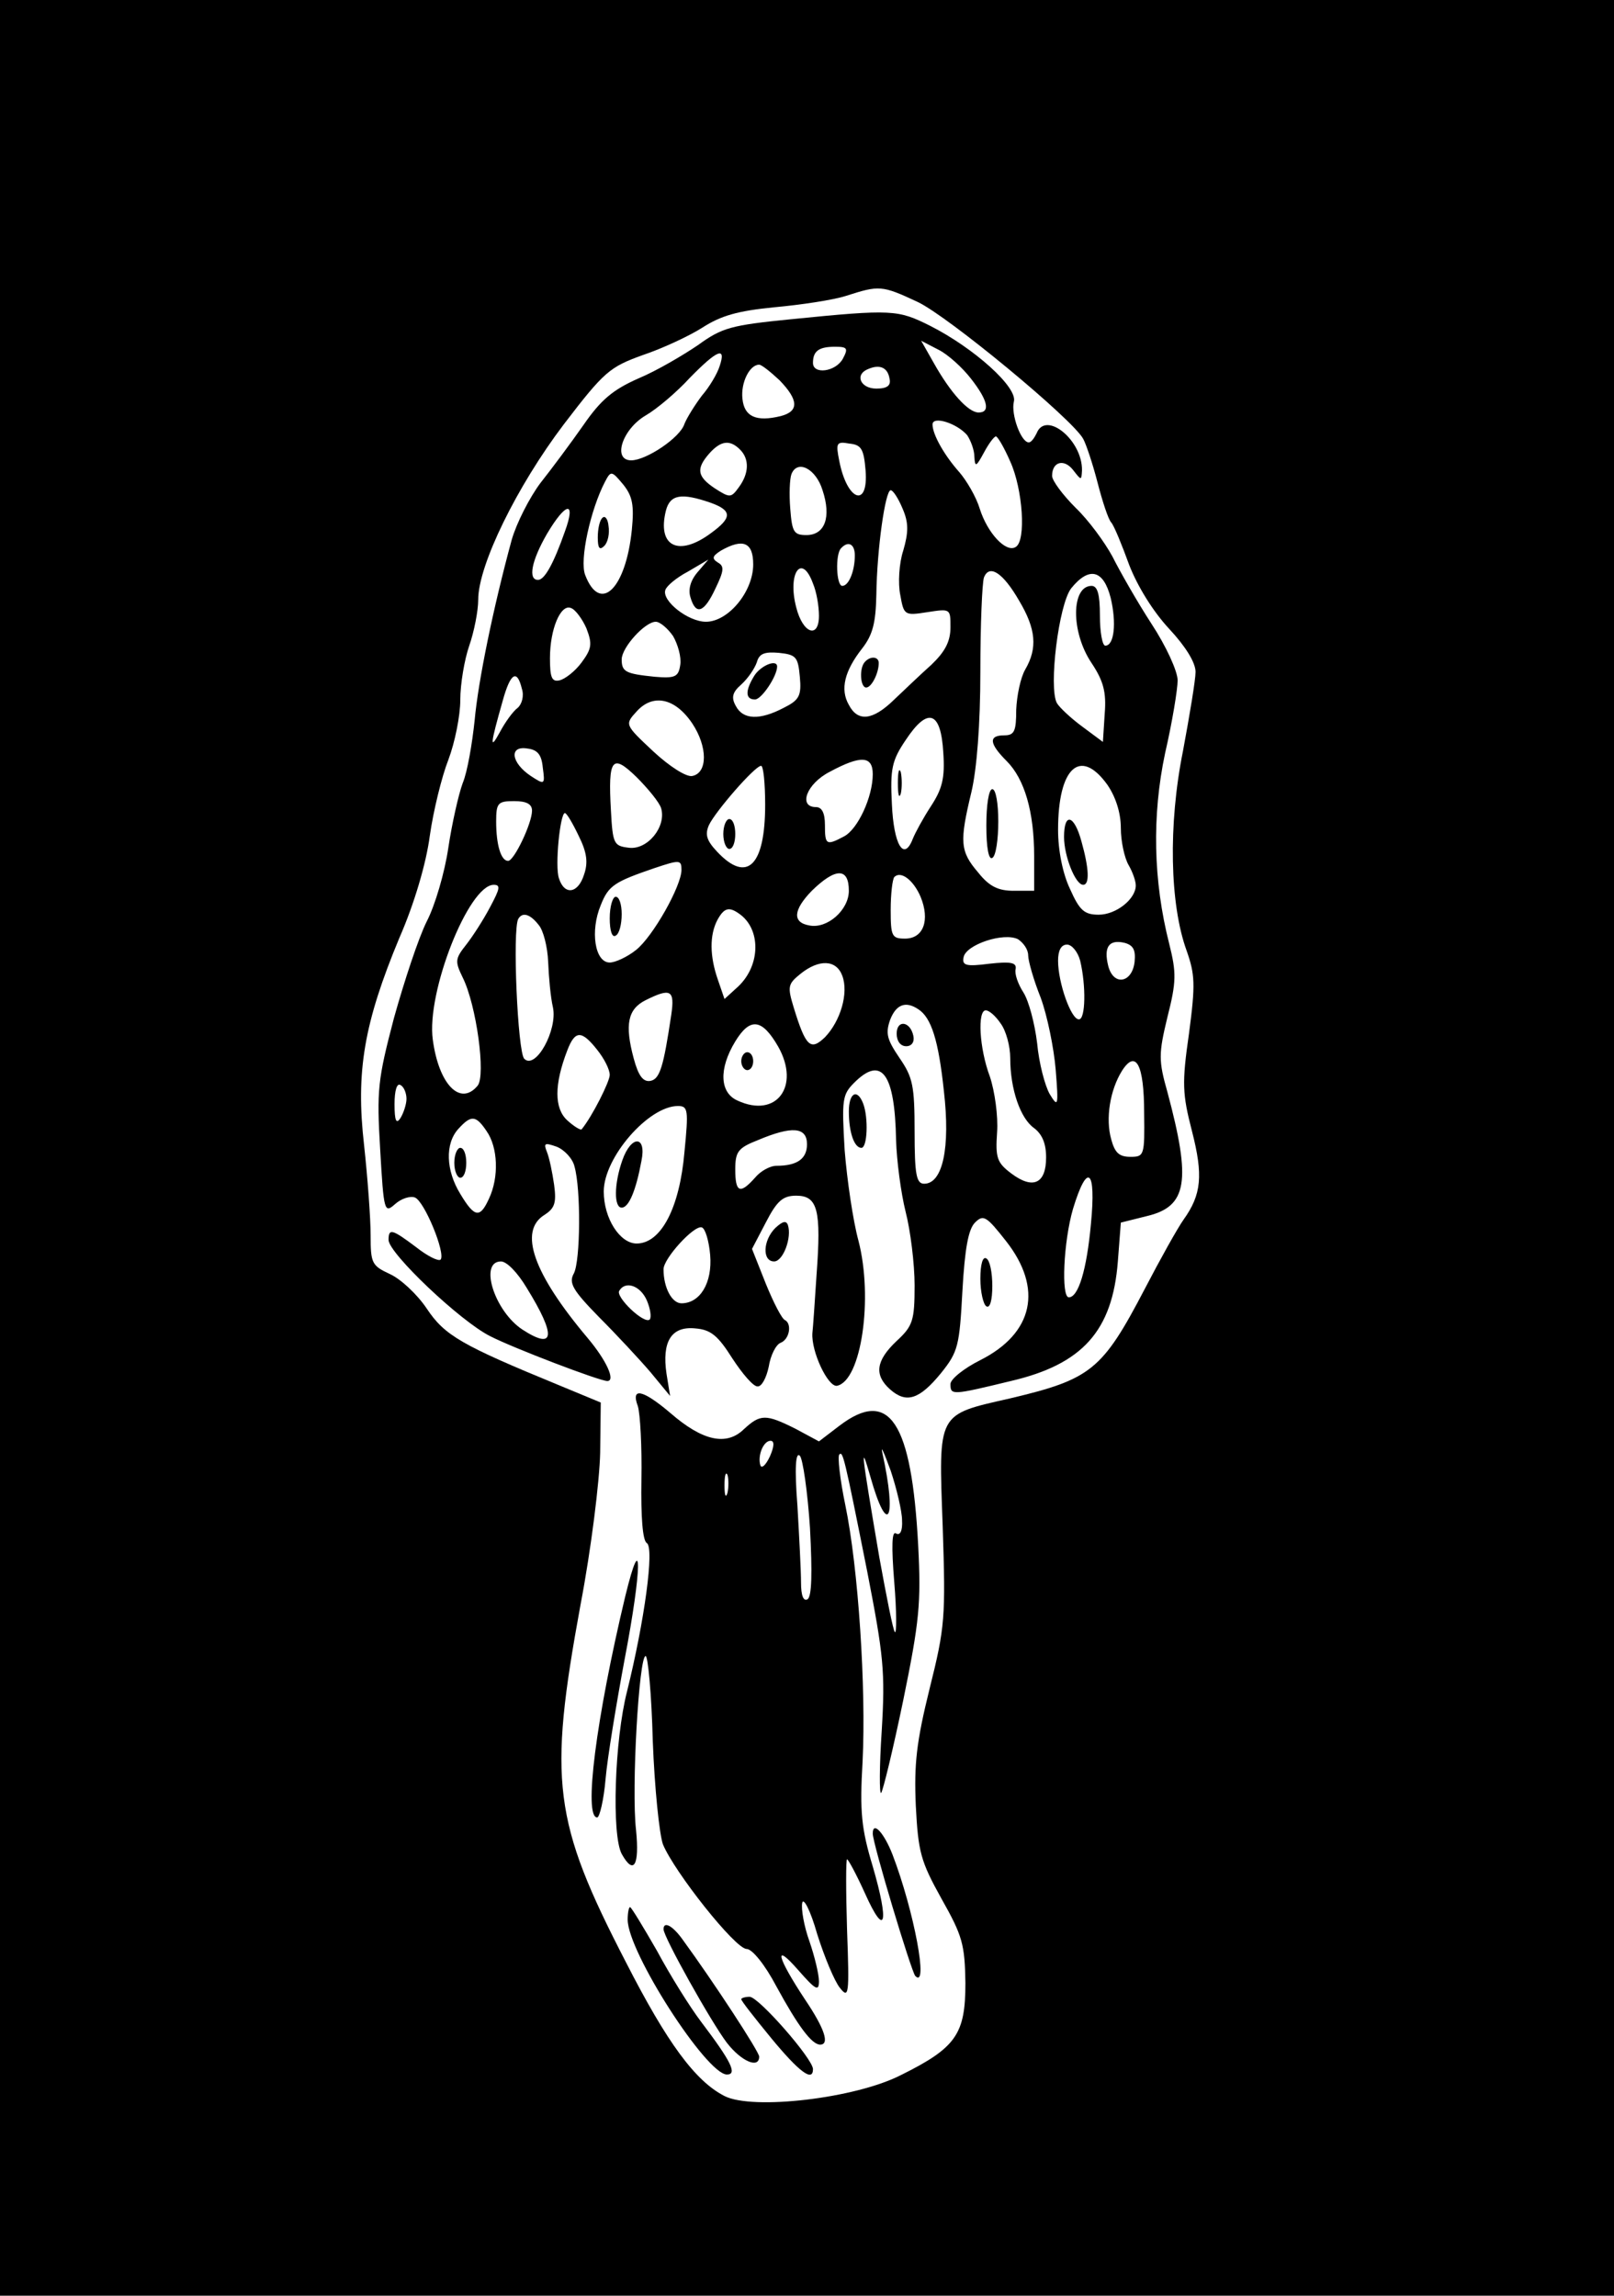 <?xml version="1.0" encoding="UTF-8" standalone="yes"?>
<svg version="1.0" xmlns="http://www.w3.org/2000/svg" width="270" height="384" viewBox="0 0 270 384" preserveAspectRatio="xMidYMid meet">
  <g transform="translate(0,384) scale(0.1,-0.1)" fill="#000000" stroke="none">
    <path d="M0 1920 l0 -1920 1350 0 1350 0 0 1920 0 1920 -1350 0 -1350 0 0
-1920z m1535 1415 c51 -24 259 -196 277 -229 5 -9 16 -42 24 -73 8 -31 18 -62
23 -67 5 -6 18 -38 30 -71 14 -36 40 -78 67 -107 27 -29 44 -56 44 -72 0 -13
-10 -73 -21 -132 -25 -124 -22 -257 6 -334 14 -40 15 -56 4 -139 -12 -83 -11
-101 5 -163 19 -74 16 -106 -14 -148 -10 -14 -39 -66 -65 -116 -71 -136 -90
-151 -225 -183 -123 -28 -120 -22 -113 -214 5 -153 4 -168 -22 -272 -22 -89
-26 -126 -23 -195 4 -78 8 -93 43 -156 35 -62 39 -76 40 -141 0 -85 -15 -108
-108 -154 -76 -39 -248 -59 -295 -35 -49 25 -96 89 -165 224 -122 236 -130
302 -76 597 18 94 32 208 33 255 l1 84 -70 29 c-163 67 -191 83 -221 128 -16
24 -44 50 -62 58 -30 14 -32 18 -32 65 0 28 -5 96 -11 151 -14 123 0 204 59
346 25 57 45 125 51 171 6 42 20 99 31 127 11 29 20 74 20 100 0 27 7 68 15
91 8 23 15 58 15 77 0 58 65 190 143 293 68 89 77 96 132 116 33 11 78 32 100
46 31 20 59 28 120 34 44 4 98 12 120 19 56 18 60 18 120 -10z"/>
    <path d="M1323 3306 c-100 -10 -115 -14 -155 -43 -25 -17 -69 -43 -100 -56
-43 -19 -63 -36 -92 -78 -21 -30 -53 -73 -72 -97 -18 -24 -40 -67 -48 -95 -31
-114 -56 -236 -62 -302 -4 -38 -12 -86 -20 -105 -7 -19 -18 -68 -24 -108 -6
-41 -22 -96 -36 -123 -14 -28 -38 -101 -55 -162 -27 -103 -29 -120 -23 -220 6
-104 7 -107 25 -91 10 9 25 14 33 11 16 -6 52 -94 43 -104 -4 -3 -22 6 -41 21
-40 30 -46 32 -46 12 0 -22 120 -136 170 -161 39 -20 183 -75 196 -75 14 0 -1
34 -33 72 -91 108 -116 179 -72 206 17 11 20 20 16 50 -3 21 -8 45 -12 55 -6
15 -4 16 16 9 13 -5 27 -20 30 -33 11 -38 10 -158 -1 -179 -9 -16 -2 -28 42
-73 29 -29 68 -71 86 -92 l33 -40 -6 37 c-8 54 8 80 48 76 26 -2 38 -12 62
-50 17 -26 35 -47 42 -47 7 -1 15 14 19 33 3 19 12 37 20 40 15 6 19 32 7 38
-5 2 -19 29 -32 61 l-23 58 23 44 c19 37 29 45 51 45 36 0 42 -24 34 -132 -3
-46 -6 -90 -7 -98 -2 -31 26 -90 41 -88 41 8 61 147 36 243 -9 33 -19 101 -23
151 -5 85 -4 93 16 113 46 46 68 15 70 -96 1 -34 8 -88 16 -120 8 -31 15 -87
15 -123 0 -59 -3 -68 -30 -93 -35 -33 -38 -57 -11 -81 27 -24 49 -17 85 27 29
36 31 46 36 138 4 71 10 103 21 114 14 14 19 11 52 -31 62 -79 46 -154 -43
-199 -28 -14 -50 -32 -50 -40 0 -19 2 -19 101 5 120 28 170 84 179 200 l5 65
44 11 c67 16 74 58 34 207 -15 53 -15 64 0 126 15 59 15 74 3 122 -27 106 -29
215 -7 319 12 52 21 107 21 122 0 15 -19 57 -44 95 -24 37 -53 88 -65 112 -13
24 -40 61 -62 82 -21 21 -39 45 -39 53 0 24 20 29 35 10 14 -18 14 -18 15 -1
1 51 -61 101 -76 62 -4 -8 -9 -15 -13 -15 -13 0 -30 47 -25 68 7 24 -67 90
-140 127 -54 27 -63 28 -233 11z m301 -99 c29 -37 33 -57 13 -57 -17 0 -47 33
-75 83 l-21 37 29 -15 c16 -8 40 -30 54 -48z m-214 33 c-12 -22 -50 -27 -50
-7 0 20 10 27 37 27 21 0 22 -3 13 -20z m-206 -12 c-4 -13 -17 -35 -30 -50
-12 -16 -25 -37 -29 -47 -7 -23 -64 -61 -89 -61 -32 0 -15 52 24 75 19 11 52
39 74 63 46 47 61 53 50 20z m100 -24 c32 -33 33 -52 2 -60 -41 -10 -61 -1
-64 29 -3 27 12 57 28 57 4 0 19 -12 34 -26z m184 3 c3 -12 -4 -17 -22 -17
-27 0 -37 24 -13 33 19 8 32 2 35 -16z m130 -95 c6 -9 12 -25 12 -36 1 -18 3
-17 16 7 8 15 17 27 20 27 3 0 14 -19 24 -42 21 -46 27 -133 9 -143 -16 -10
-47 23 -60 64 -6 20 -22 47 -34 61 -25 28 -45 63 -45 80 0 15 41 2 58 -18z
m-380 -24 c16 -16 15 -40 -2 -63 -13 -18 -15 -18 -40 -2 -30 20 -32 33 -9 59
19 21 34 23 51 6z m210 -35 c5 -64 -31 -51 -44 16 -6 30 -5 33 17 29 20 -2 24
-9 27 -45z m-72 -33 c15 -45 4 -75 -27 -75 -21 0 -24 5 -27 44 -2 24 -1 50 2
58 10 25 41 9 52 -27z m-319 -66 c-10 -99 -53 -141 -78 -76 -10 25 9 110 33
156 10 19 11 19 31 -5 15 -19 18 -34 14 -75z m453 35 c10 -23 10 -39 1 -70 -7
-21 -9 -55 -5 -74 6 -34 7 -35 45 -29 39 6 39 6 39 -25 0 -24 -9 -41 -32 -63
-18 -16 -46 -43 -63 -59 -35 -34 -60 -37 -75 -8 -15 26 -7 57 22 94 18 23 23
43 24 90 1 77 15 175 24 175 4 0 13 -14 20 -31z m-321 10 c36 -13 36 -25 0
-51 -54 -40 -90 -22 -75 38 7 27 26 30 75 13z m-244 -48 c-19 -54 -34 -81 -45
-81 -17 0 -11 32 15 77 32 54 49 56 30 4z m315 -55 c0 -46 -42 -96 -79 -96
-30 0 -74 35 -68 53 2 7 19 21 38 31 l34 20 -18 -21 c-12 -14 -16 -29 -12 -42
9 -31 23 -26 42 15 14 29 15 37 4 43 -11 7 -9 11 5 20 37 21 54 14 54 -23z
m170 15 c0 -26 -10 -51 -21 -51 -10 0 -12 53 -2 63 12 13 23 7 23 -12z m-70
-47 c6 -14 10 -38 10 -54 0 -39 -27 -30 -38 14 -15 57 9 92 28 40z m345 -29
c28 -47 31 -79 10 -115 -8 -14 -14 -44 -15 -67 0 -36 -3 -43 -20 -43 -27 0
-25 -14 4 -43 30 -30 46 -85 46 -159 l0 -58 -34 0 c-26 0 -41 7 -60 31 -30 35
-31 51 -11 134 9 38 15 113 15 202 0 78 3 148 6 157 9 23 32 8 59 -39z m153 5
c10 -42 6 -80 -9 -80 -5 0 -9 23 -9 50 0 36 -4 50 -14 50 -34 0 -35 -77 0
-129 20 -30 25 -49 22 -85 l-3 -47 -35 26 c-19 14 -38 32 -42 39 -14 26 3 165
24 192 30 37 54 31 66 -16z m-877 -51 c10 -26 9 -34 -8 -57 -11 -15 -28 -28
-37 -30 -13 -3 -16 5 -16 37 0 49 18 91 35 84 7 -2 19 -18 26 -34z m145 -13
c8 -14 14 -35 12 -48 -3 -20 -8 -23 -43 -20 -48 5 -55 8 -55 29 0 20 39 63 57
63 7 0 20 -11 29 -24z m212 -68 c3 -32 -1 -39 -27 -52 -40 -21 -68 -20 -80 3
-8 14 -6 23 9 36 11 10 22 26 26 37 4 15 13 18 37 16 29 -3 32 -7 35 -40z
m-465 -20 c4 -12 0 -26 -7 -32 -8 -6 -21 -24 -30 -41 -17 -31 -16 -21 5 53 13
47 24 53 32 20z m285 -58 c26 -39 26 -83 0 -88 -10 -2 -38 16 -65 41 -48 45
-48 45 -28 67 27 30 64 23 93 -20z m420 -49 c3 -43 -2 -61 -21 -90 -13 -20
-26 -44 -30 -54 -15 -39 -32 -10 -35 58 -3 59 0 73 23 107 37 56 59 49 63 -21z
m-670 -25 c4 -29 3 -29 -20 -14 -33 22 -37 51 -6 46 17 -2 24 -10 26 -32z
m198 -68 c9 -31 -23 -70 -54 -66 -25 3 -27 6 -30 62 -5 88 2 96 43 56 19 -19
38 -42 41 -52z m354 57 c0 -38 -25 -92 -48 -104 -30 -16 -32 -14 -32 19 0 20
-5 30 -15 30 -30 0 -16 39 23 59 52 28 72 27 72 -4z m-180 -51 c0 -102 -30
-132 -80 -79 -18 19 -21 29 -14 45 11 23 76 98 87 99 4 1 7 -29 7 -65z m572
34 c14 -20 23 -47 23 -73 0 -22 6 -50 13 -62 7 -12 12 -27 12 -34 0 -23 -33
-49 -62 -49 -24 0 -32 7 -48 43 -12 25 -20 64 -20 99 0 104 37 138 82 76z
m-962 -44 c0 -21 -30 -84 -40 -84 -12 0 -20 27 -20 66 0 31 3 34 30 34 21 0
30 -5 30 -16z m78 -42 c14 -28 16 -45 9 -65 -10 -32 -33 -35 -42 -6 -7 20 2
109 10 109 3 0 13 -17 23 -38z m172 -57 c0 -27 -48 -112 -76 -134 -15 -12 -35
-21 -44 -21 -25 0 -33 53 -15 96 13 33 23 39 90 62 42 14 45 14 45 -3z m280
-35 c0 -32 -36 -64 -66 -58 -29 5 -27 26 4 58 40 39 62 39 62 0z m120 -10 c16
-39 5 -70 -26 -70 -22 0 -24 4 -24 48 0 27 3 51 6 55 11 11 32 -5 44 -33z
m-720 -17 c-11 -21 -29 -49 -40 -63 -19 -24 -19 -28 -6 -55 23 -46 39 -164 25
-181 -29 -35 -65 2 -75 77 -11 79 60 259 102 259 12 0 10 -7 -6 -37z m416 -11
c37 -25 37 -86 -1 -122 l-23 -21 -11 32 c-14 40 -14 75 -1 100 11 20 19 23 36
11z m-335 -19 c8 -9 15 -37 16 -62 1 -25 4 -59 8 -76 8 -38 -29 -105 -48 -86
-11 11 -20 216 -10 234 7 12 20 8 34 -10z m819 -51 c0 -9 9 -41 21 -71 11 -30
22 -84 25 -120 5 -62 4 -64 -10 -41 -8 14 -18 52 -21 85 -4 33 -14 71 -23 85
-9 14 -15 31 -13 39 2 11 -8 13 -44 9 -39 -5 -46 -3 -43 11 4 21 67 42 91 30
9 -6 17 -17 17 -27z m178 -11 c-4 -35 -35 -41 -44 -7 -8 32 1 45 27 39 15 -4
19 -12 17 -32z m-91 2 c10 -42 9 -98 -2 -98 -13 -1 -35 61 -35 98 0 17 5 27
15 27 8 0 18 -12 22 -27z m-398 -25 c11 -29 -3 -76 -29 -103 -24 -23 -32 -16
-52 49 -11 36 -10 40 11 57 31 25 60 24 70 -3z m-286 -65 c-13 -87 -19 -108
-35 -111 -12 -2 -20 8 -28 38 -15 56 -10 82 20 97 42 21 49 17 43 -24z m413 9
c22 -14 34 -52 43 -137 11 -95 -2 -155 -33 -155 -13 0 -16 15 -16 87 0 77 -3
91 -25 123 -21 31 -24 41 -16 64 10 26 26 32 47 18z m138 -24 c9 -12 16 -38
16 -58 0 -52 17 -101 40 -117 13 -10 20 -25 20 -49 0 -44 -22 -54 -58 -27 -24
18 -27 26 -24 69 2 27 -4 69 -12 93 -18 48 -21 111 -7 111 6 0 17 -10 25 -22z
m-372 -39 c37 -66 -3 -120 -68 -90 -30 13 -32 53 -4 99 25 41 45 38 72 -9z
m-303 -5 c12 -15 21 -33 21 -42 0 -11 -29 -69 -47 -91 -1 -2 -12 4 -24 15 -22
20 -22 60 0 117 13 34 24 34 50 1z m915 -106 c1 -71 0 -73 -23 -73 -19 0 -26
7 -32 29 -10 35 -2 83 18 115 23 36 37 11 37 -71z m-1234 24 c0 -9 -5 -24 -10
-32 -7 -11 -10 -5 -10 23 0 23 4 36 10 32 6 -3 10 -14 10 -23z m465 -89 c-8
-93 -39 -153 -80 -153 -28 0 -55 42 -55 87 0 57 75 143 124 143 17 0 18 -6 11
-77z m-331 35 c19 -27 21 -77 4 -113 -15 -33 -24 -32 -48 8 -24 39 -26 84 -3
109 21 23 29 23 47 -4z m536 -22 c0 -24 -16 -36 -51 -36 -11 0 -27 -9 -36 -20
-25 -28 -33 -25 -33 14 0 30 5 36 38 49 57 24 82 22 82 -7z m475 -133 c-7 -77
-21 -123 -37 -123 -13 0 -9 93 7 148 24 79 39 67 30 -25z m-637 -52 c4 -47
-17 -81 -48 -81 -16 0 -30 26 -30 57 0 18 51 74 64 70 6 -2 12 -23 14 -46z
m-307 -55 c50 -81 47 -105 -7 -70 -47 31 -73 114 -36 114 10 0 28 -19 43 -44z
m201 -21 c6 -14 8 -28 5 -32 -9 -9 -58 38 -51 48 10 17 35 9 46 -16z"/>
    <path d="M1008 2974 c-5 -4 -8 -19 -8 -33 0 -18 3 -22 11 -14 6 6 9 21 7 33
-1 12 -6 18 -10 14z"/>
    <path d="M1447 2733 c-10 -10 -8 -43 2 -43 9 0 21 24 21 41 0 11 -14 12 -23 2z"/>
    <path d="M1650 2459 c0 -37 4 -58 10 -54 6 3 10 31 10 61 0 30 -4 54 -10 54
-6 0 -10 -27 -10 -61z"/>
    <path d="M1262 2710 c-16 -26 -15 -40 1 -40 11 0 37 39 37 55 0 13 -27 2 -38
-15z"/>
    <path d="M1502 2530 c0 -19 2 -27 5 -17 2 9 2 25 0 35 -3 9 -5 1 -5 -18z"/>
    <path d="M1210 2445 c0 -14 5 -25 10 -25 6 0 10 11 10 25 0 14 -4 25 -10 25
-5 0 -10 -11 -10 -25z"/>
    <path d="M1780 2440 c0 -32 19 -80 32 -80 11 0 10 27 -3 73 -12 44 -29 49 -29
7z"/>
    <path d="M1020 2304 c0 -21 4 -33 10 -29 6 3 10 19 10 36 0 16 -4 29 -10 29
-5 0 -10 -16 -10 -36z"/>
    <path d="M1500 2111 c0 -12 6 -21 16 -21 9 0 14 7 12 17 -5 25 -28 28 -28 4z"/>
    <path d="M1240 2065 c0 -8 5 -15 10 -15 6 0 10 7 10 15 0 8 -4 15 -10 15 -5 0
-10 -7 -10 -15z"/>
    <path d="M1041 1899 c-14 -40 -14 -79 -1 -79 12 0 24 29 33 78 9 43 -17 44
-32 1z"/>
    <path d="M760 1895 c0 -14 5 -25 10 -25 6 0 10 11 10 25 0 14 -4 25 -10 25 -5
0 -10 -11 -10 -25z"/>
    <path d="M1420 1981 c0 -35 9 -61 21 -61 10 0 12 50 3 74 -10 26 -24 18 -24
-13z"/>
    <path d="M1297 1786 c-21 -21 -22 -56 -2 -56 15 0 30 40 23 61 -3 8 -9 6 -21
-5z"/>
    <path d="M1640 1701 c0 -22 5 -43 10 -46 6 -4 10 10 10 34 0 22 -4 43 -10 46
-6 4 -10 -10 -10 -34z"/>
    <path d="M1067 1488 c4 -13 7 -68 6 -123 -1 -62 2 -102 9 -106 13 -8 -4 -131
-33 -248 -21 -82 -26 -240 -9 -272 20 -36 30 -20 24 40 -8 69 5 291 16 291 4
0 10 -64 12 -142 3 -79 11 -156 17 -173 19 -46 121 -175 140 -175 9 0 30 -25
50 -63 36 -66 59 -97 73 -97 16 0 8 26 -25 75 -47 71 -54 98 -12 50 29 -33 35
-37 35 -19 0 11 -7 41 -16 67 -9 25 -14 54 -12 64 2 10 14 -13 25 -52 12 -38
29 -79 38 -90 15 -19 16 -12 12 97 -2 65 -2 118 0 118 2 0 16 -26 30 -57 34
-76 41 -51 13 45 -19 63 -22 91 -17 176 6 122 -7 323 -29 429 -9 43 -13 81
-10 84 6 6 8 -1 47 -197 27 -139 30 -166 24 -265 -4 -60 -4 -107 -1 -104 3 3
20 73 37 155 27 132 30 162 25 259 -11 207 -48 264 -132 200 l-34 -26 -39 21
c-50 25 -59 25 -87 -1 -29 -28 -69 -19 -122 27 -47 40 -67 44 -55 12z m221
-84 c-7 -15 -14 -21 -16 -15 -5 16 5 41 17 41 7 0 6 -10 -1 -26z m221 -107 c1
-17 -3 -26 -10 -22 -7 5 -8 -20 -3 -82 4 -48 4 -86 1 -83 -3 3 -14 59 -26 125
-31 182 -32 194 -15 135 29 -103 45 -73 20 40 -3 14 3 0 14 -30 10 -30 19 -68
19 -83z m-154 -13 c4 -76 3 -114 -4 -119 -7 -4 -11 6 -11 28 0 19 -3 76 -6
128 -5 64 -3 91 4 84 5 -5 13 -60 17 -121z m-138 59 c-3 -10 -5 -4 -5 12 0 17
2 24 5 18 2 -7 2 -21 0 -30z"/>
    <path d="M1046 1170 c-49 -205 -70 -370 -47 -370 4 0 11 29 14 64 3 35 18 126
32 201 29 151 30 224 1 105z"/>
    <path d="M1460 773 c0 -17 64 -229 71 -238 23 -24 -2 109 -38 203 -14 36 -33
57 -33 35z"/>
    <path d="M1050 629 c0 -54 132 -259 166 -259 18 0 7 22 -43 88 -19 25 -52 78
-74 119 -23 40 -43 73 -45 73 -2 0 -4 -9 -4 -21z"/>
    <path d="M1110 613 c0 -13 80 -156 106 -190 24 -31 54 -44 54 -23 0 8 -75 123
-129 197 -16 22 -31 30 -31 16z"/>
    <path d="M1240 496 c0 -3 23 -32 50 -65 47 -57 70 -74 70 -52 0 17 -91 121
-106 121 -7 0 -14 -2 -14 -4z"/>
  </g>
</svg>